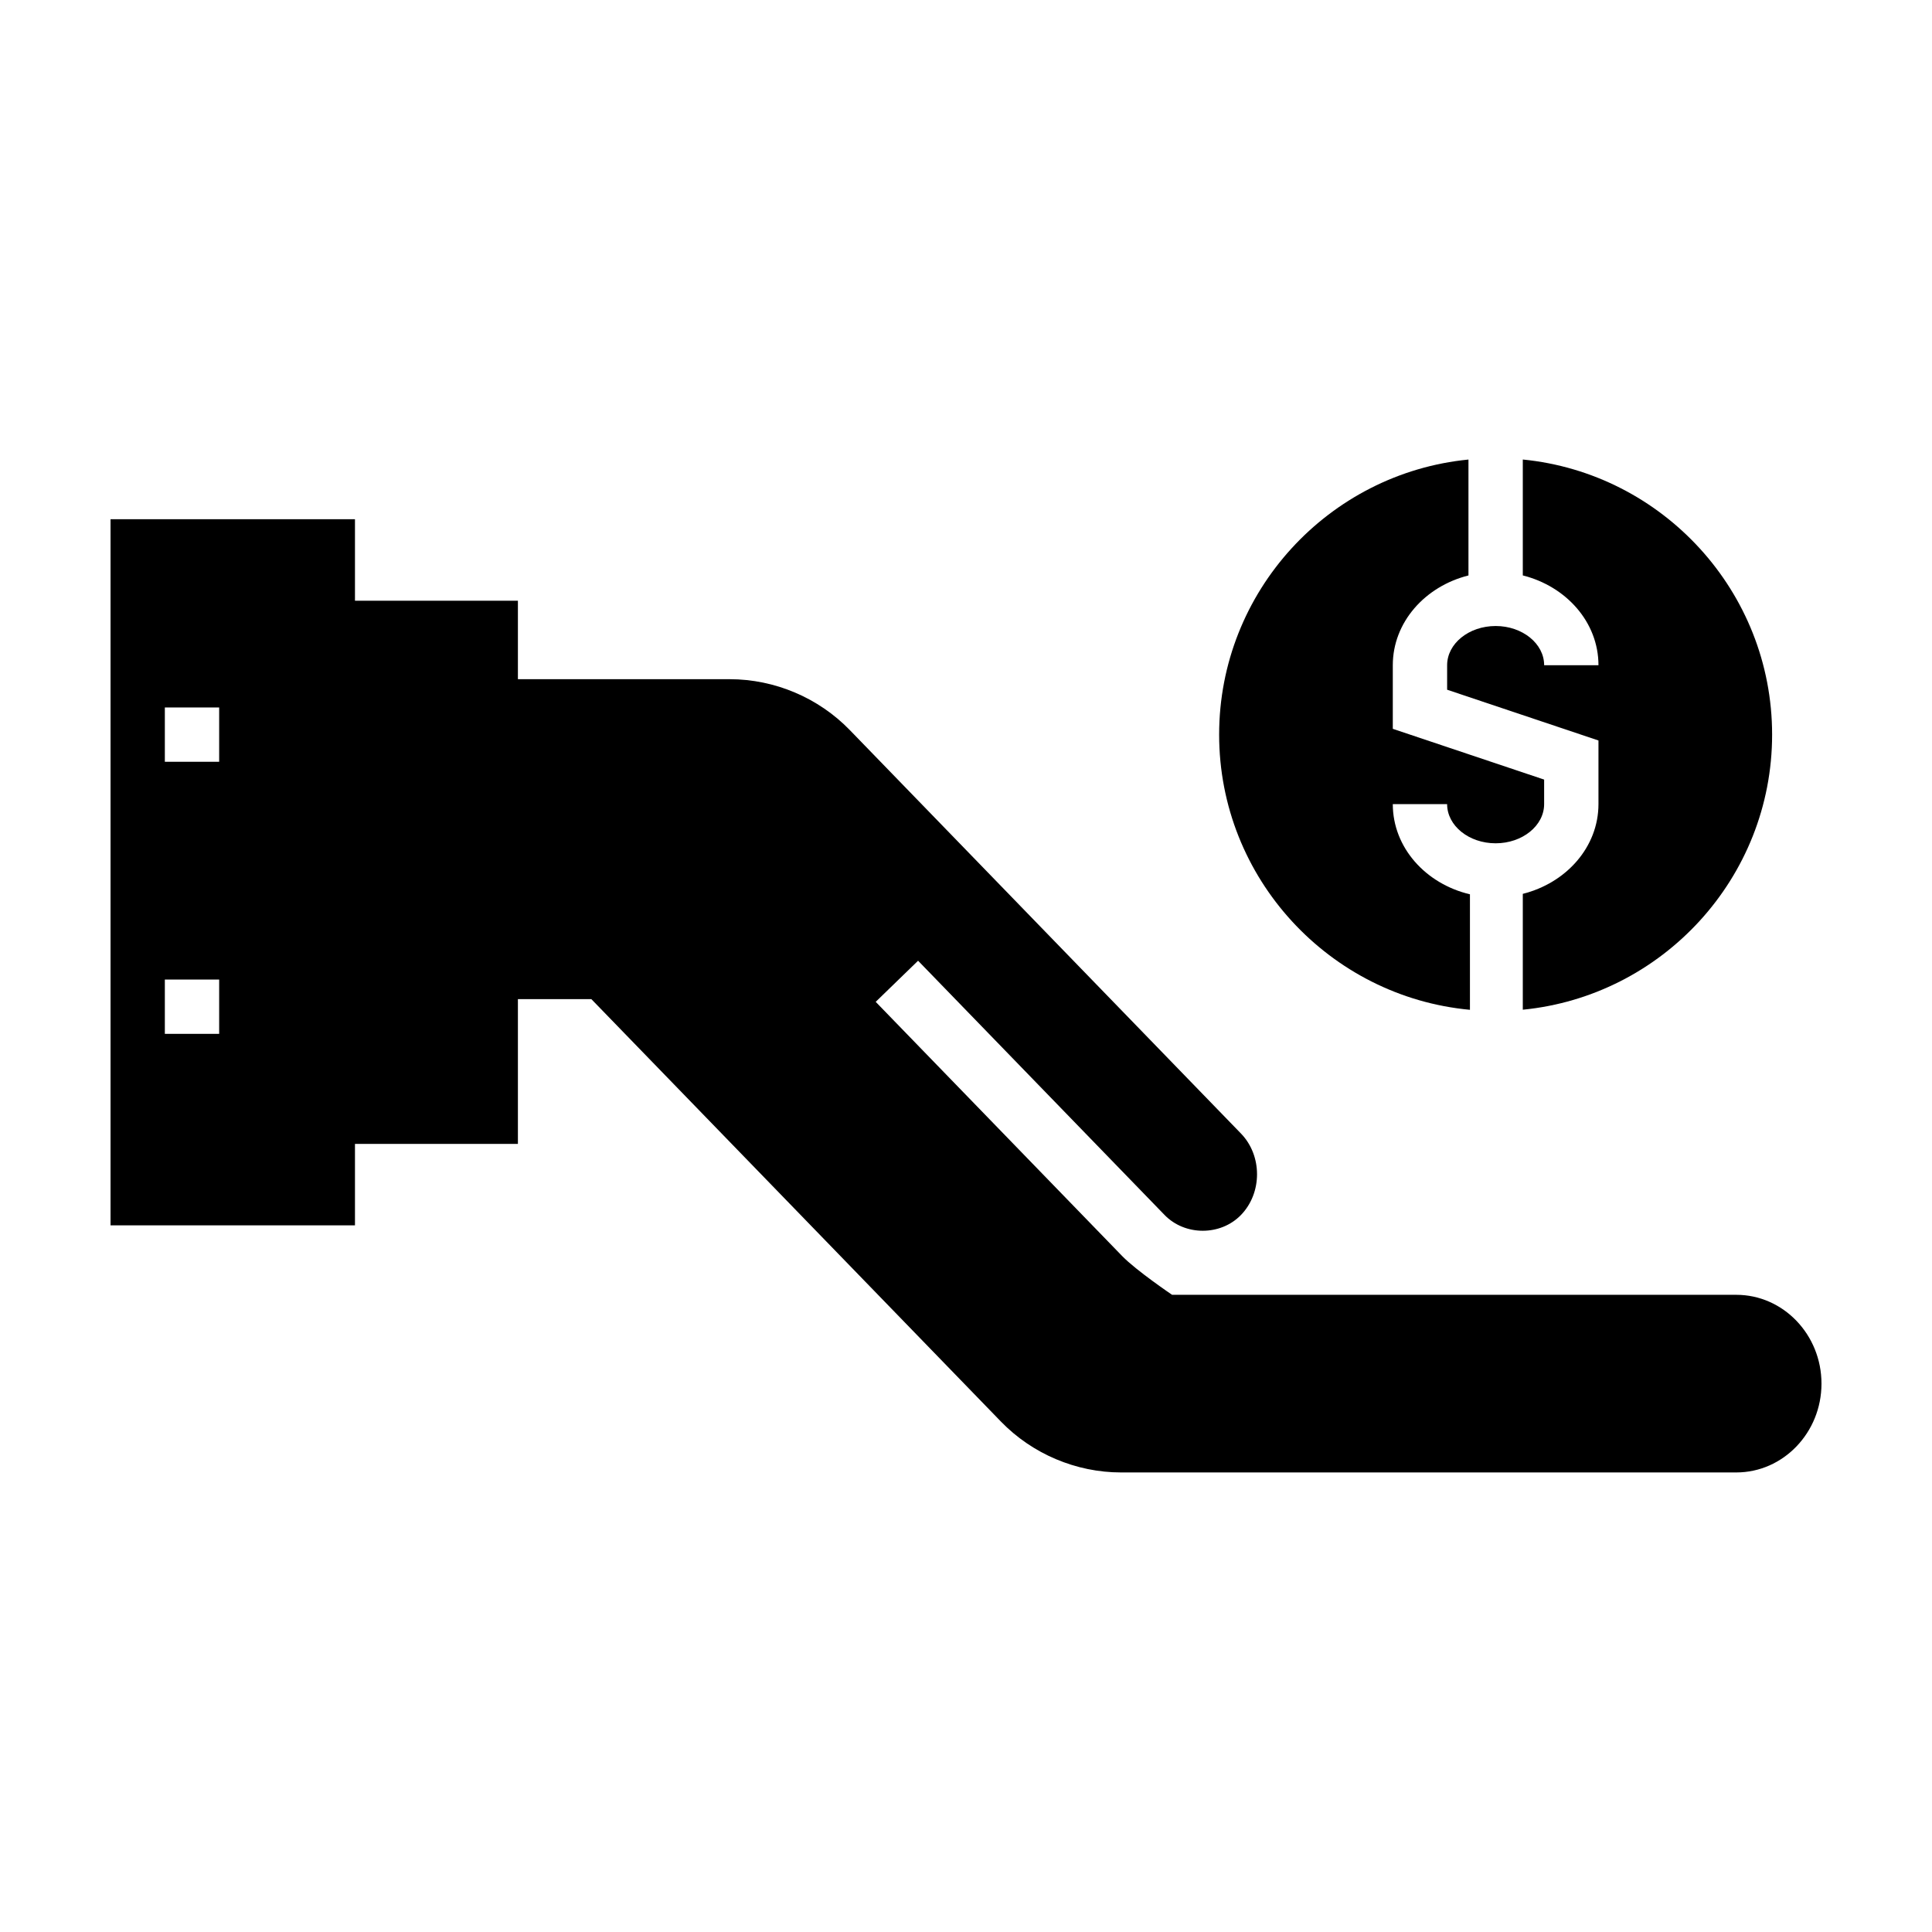<?xml version="1.0" encoding="UTF-8"?>
<!-- Uploaded to: SVG Repo, www.svgrepo.com, Generator: SVG Repo Mixer Tools -->
<svg fill="#000000" width="800px" height="800px" version="1.1" viewBox="144 144 512 512" xmlns="http://www.w3.org/2000/svg">
 <g>
  <path d="m533.55 411.61v-30.609c-11.723-2.766-20.445-12.387-20.445-23.902h14.395c0 5.727 5.762 10.383 12.855 10.383s12.855-4.66 12.855-10.383v-6.5l-40.105-13.453v-16.852c0-11.383 8.531-20.902 20.051-23.793v-30.715c-37.016 3.633-66.074 34.953-66.074 72.902 0.004 38.078 29.27 69.469 66.469 72.922z"/>
  <path d="m540.36 309.9c-7.094 0-12.855 4.66-12.855 10.387v6.496l40.105 13.453v16.855c0 11.383-8.531 20.898-20.051 23.789v30.703c37.012-3.633 66.07-34.957 66.07-72.902 0-37.945-29.055-69.27-66.07-72.902v30.715c11.523 2.894 20.051 12.41 20.051 23.793h-14.395c0-5.727-5.762-10.387-12.855-10.387z"/>
  <path d="m604.12 487.14h-149.5s-9.512-6.434-13.23-10.27l-65.32-67.371 11.23-10.895 65.32 67.375c5.406 5.574 14.844 5.586 20.25 0.004 5.676-5.856 5.676-15.734 0-21.586l-103.67-106.93c-8.305-8.562-19.898-13.473-31.824-13.473h-56.125v-20.797h-43.18v-21.598h-64.777v187.13h64.777v-21.586h43.18v-38.363h19.465l108.55 111.96c8.305 8.562 19.898 13.473 31.824 13.473h163.04c12.449 0 22.582-10.559 22.582-23.535 0-12.98-10.129-23.539-22.582-23.539zm-402.04-69.156h-14.395v-14.395h14.395zm0-72.102h-14.395v-14.395h14.395z"/>
 </g>
</svg>